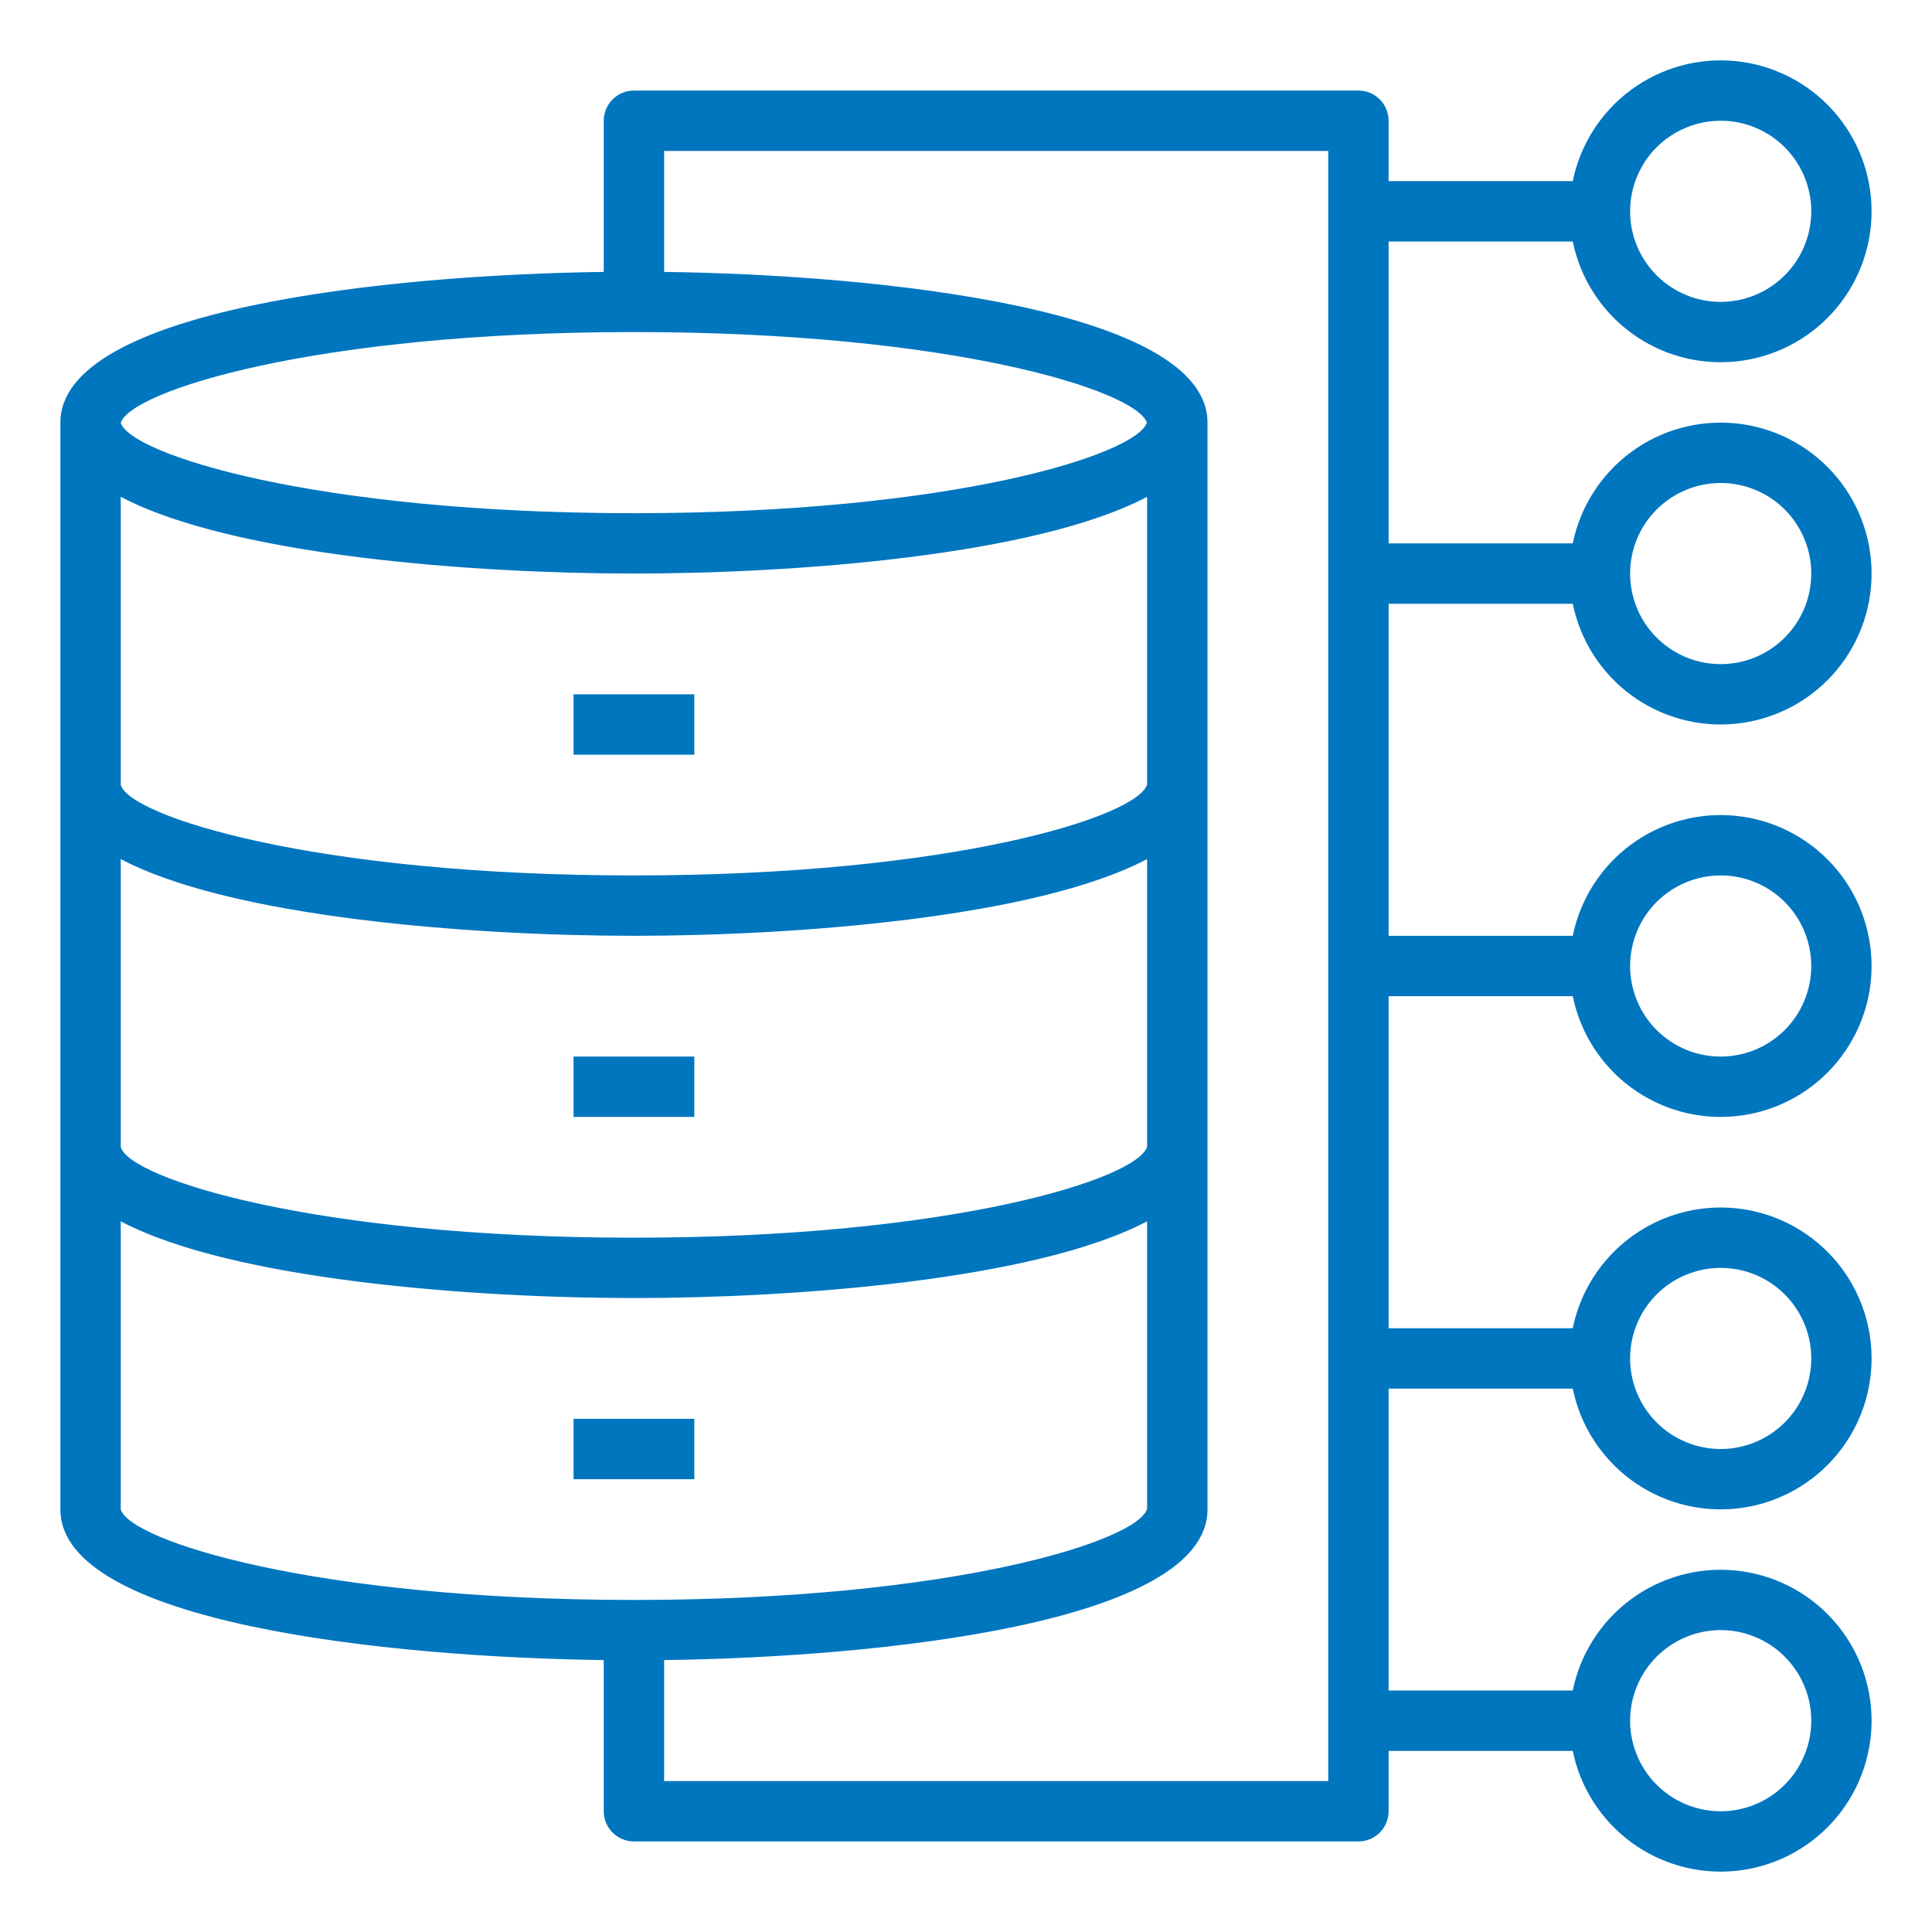<svg width="70" height="70" viewBox="0 0 70 70" fill="none" xmlns="http://www.w3.org/2000/svg">
<path d="M50.312 21.875H56.984C57.255 23.203 58.01 24.383 59.101 25.186C60.193 25.989 61.544 26.358 62.892 26.222C64.241 26.086 65.49 25.454 66.399 24.449C67.308 23.444 67.811 22.137 67.811 20.781C67.811 19.426 67.308 18.119 66.399 17.114C65.49 16.108 64.241 15.476 62.892 15.34C61.544 15.204 60.193 15.573 59.101 16.377C58.01 17.18 57.255 18.36 56.984 19.688H50.312V8.75H56.984C57.255 10.078 58.01 11.258 59.101 12.061C60.193 12.864 61.544 13.233 62.892 13.097C64.241 12.961 65.49 12.329 66.399 11.324C67.308 10.319 67.811 9.011 67.811 7.656C67.811 6.301 67.308 4.994 66.399 3.989C65.49 2.983 64.241 2.351 62.892 2.215C61.544 2.079 60.193 2.448 59.101 3.252C58.01 4.055 57.255 5.235 56.984 6.562H50.312V4.375C50.312 4.085 50.197 3.807 49.992 3.602C49.787 3.396 49.509 3.281 49.219 3.281H22.969C22.679 3.281 22.401 3.396 22.195 3.602C21.99 3.807 21.875 4.085 21.875 4.375V9.852C14.08 9.953 2.188 11.192 2.188 15.312V54.688C2.188 58.808 14.08 60.047 21.875 60.148V65.625C21.875 65.915 21.99 66.193 22.195 66.398C22.401 66.603 22.679 66.719 22.969 66.719H49.219C49.509 66.719 49.787 66.603 49.992 66.398C50.197 66.193 50.312 65.915 50.312 65.625V63.438H56.984C57.255 64.765 58.01 65.945 59.101 66.749C60.193 67.552 61.544 67.921 62.892 67.785C64.241 67.649 65.49 67.017 66.399 66.011C67.308 65.006 67.811 63.699 67.811 62.344C67.811 60.989 67.308 59.681 66.399 58.676C65.49 57.671 64.241 57.039 62.892 56.903C61.544 56.767 60.193 57.136 59.101 57.939C58.01 58.742 57.255 59.922 56.984 61.25H50.312V50.312H56.984C57.255 51.64 58.01 52.82 59.101 53.623C60.193 54.427 61.544 54.796 62.892 54.66C64.241 54.524 65.49 53.892 66.399 52.886C67.308 51.881 67.811 50.574 67.811 49.219C67.811 47.864 67.308 46.556 66.399 45.551C65.49 44.546 64.241 43.914 62.892 43.778C61.544 43.642 60.193 44.011 59.101 44.814C58.01 45.617 57.255 46.797 56.984 48.125H50.312V36.094H56.984C57.255 37.422 58.01 38.602 59.101 39.405C60.193 40.208 61.544 40.577 62.892 40.441C64.241 40.305 65.49 39.673 66.399 38.667C67.308 37.662 67.811 36.355 67.811 35C67.811 33.645 67.308 32.338 66.399 31.332C65.49 30.327 64.241 29.695 62.892 29.559C61.544 29.423 60.193 29.792 59.101 30.595C58.01 31.398 57.255 32.578 56.984 33.906H50.312V21.875ZM62.344 17.5C62.993 17.5 63.627 17.692 64.167 18.053C64.706 18.413 65.127 18.926 65.375 19.526C65.624 20.125 65.689 20.785 65.562 21.421C65.435 22.058 65.123 22.643 64.664 23.101C64.205 23.56 63.62 23.873 62.984 23.999C62.347 24.126 61.688 24.061 61.088 23.813C60.489 23.564 59.976 23.144 59.615 22.604C59.255 22.065 59.062 21.43 59.062 20.781C59.062 19.911 59.408 19.076 60.023 18.461C60.639 17.846 61.474 17.5 62.344 17.5ZM62.344 4.375C62.993 4.375 63.627 4.567 64.167 4.928C64.706 5.289 65.127 5.801 65.375 6.401C65.624 7 65.689 7.66 65.562 8.296C65.435 8.933 65.123 9.518 64.664 9.976C64.205 10.435 63.62 10.748 62.984 10.874C62.347 11.001 61.688 10.936 61.088 10.688C60.489 10.439 59.976 10.019 59.615 9.479C59.255 8.94 59.062 8.305 59.062 7.656C59.062 6.786 59.408 5.951 60.023 5.336C60.639 4.721 61.474 4.375 62.344 4.375ZM22.969 12.031C34.502 12.031 41.161 14.155 41.554 15.312C41.171 16.469 34.512 18.594 22.969 18.594C11.395 18.594 4.728 16.454 4.375 15.32C4.742 14.166 11.406 12.031 22.969 12.031ZM41.562 18.001V28.421C41.234 29.573 34.562 31.719 22.969 31.719C11.375 31.719 4.697 29.57 4.375 28.438V18C8.422 20.136 17.191 20.781 22.969 20.781C28.747 20.781 37.516 20.136 41.562 18.001ZM4.375 31.126C8.422 33.261 17.191 33.906 22.969 33.906C28.747 33.906 37.516 33.261 41.562 31.126V41.545C41.234 42.696 34.562 44.844 22.969 44.844C11.375 44.844 4.697 42.694 4.375 41.562V31.126ZM4.375 54.688V44.251C8.422 46.386 17.192 47.031 22.969 47.031C28.746 47.031 37.516 46.386 41.562 44.25V54.668C41.234 55.819 34.562 57.969 22.969 57.969C11.375 57.969 4.697 55.819 4.375 54.688ZM48.125 64.531H24.062V60.148C31.858 60.047 43.75 58.808 43.75 54.688V15.312C43.75 11.192 31.858 9.953 24.062 9.852V5.469H48.125V64.531ZM62.344 59.062C62.993 59.062 63.627 59.255 64.167 59.615C64.706 59.976 65.127 60.489 65.375 61.088C65.624 61.688 65.689 62.347 65.562 62.984C65.435 63.62 65.123 64.205 64.664 64.664C64.205 65.123 63.62 65.435 62.984 65.562C62.347 65.689 61.688 65.624 61.088 65.375C60.489 65.127 59.976 64.706 59.615 64.167C59.255 63.627 59.062 62.993 59.062 62.344C59.062 61.474 59.408 60.639 60.023 60.024C60.639 59.408 61.474 59.062 62.344 59.062ZM62.344 45.938C62.993 45.938 63.627 46.13 64.167 46.49C64.706 46.851 65.127 47.364 65.375 47.963C65.624 48.563 65.689 49.222 65.562 49.859C65.435 50.495 65.123 51.08 64.664 51.539C64.205 51.998 63.62 52.31 62.984 52.437C62.347 52.564 61.688 52.499 61.088 52.25C60.489 52.002 59.976 51.581 59.615 51.042C59.255 50.502 59.062 49.868 59.062 49.219C59.062 48.349 59.408 47.514 60.023 46.899C60.639 46.283 61.474 45.938 62.344 45.938ZM62.344 31.719C62.993 31.719 63.627 31.911 64.167 32.272C64.706 32.632 65.127 33.145 65.375 33.744C65.624 34.344 65.689 35.004 65.562 35.64C65.435 36.277 65.123 36.861 64.664 37.32C64.205 37.779 63.62 38.092 62.984 38.218C62.347 38.345 61.688 38.28 61.088 38.032C60.489 37.783 59.976 37.363 59.615 36.823C59.255 36.283 59.062 35.649 59.062 35C59.062 34.13 59.408 33.295 60.023 32.68C60.639 32.064 61.474 31.719 62.344 31.719Z" fill="#0076BF"/>
<path d="M20.781 25.156H25.156V27.344H20.781V25.156ZM20.781 38.281H25.156V40.469H20.781V38.281ZM20.781 51.406H25.156V53.594H20.781V51.406Z" fill="#0076BF"/>
</svg>
